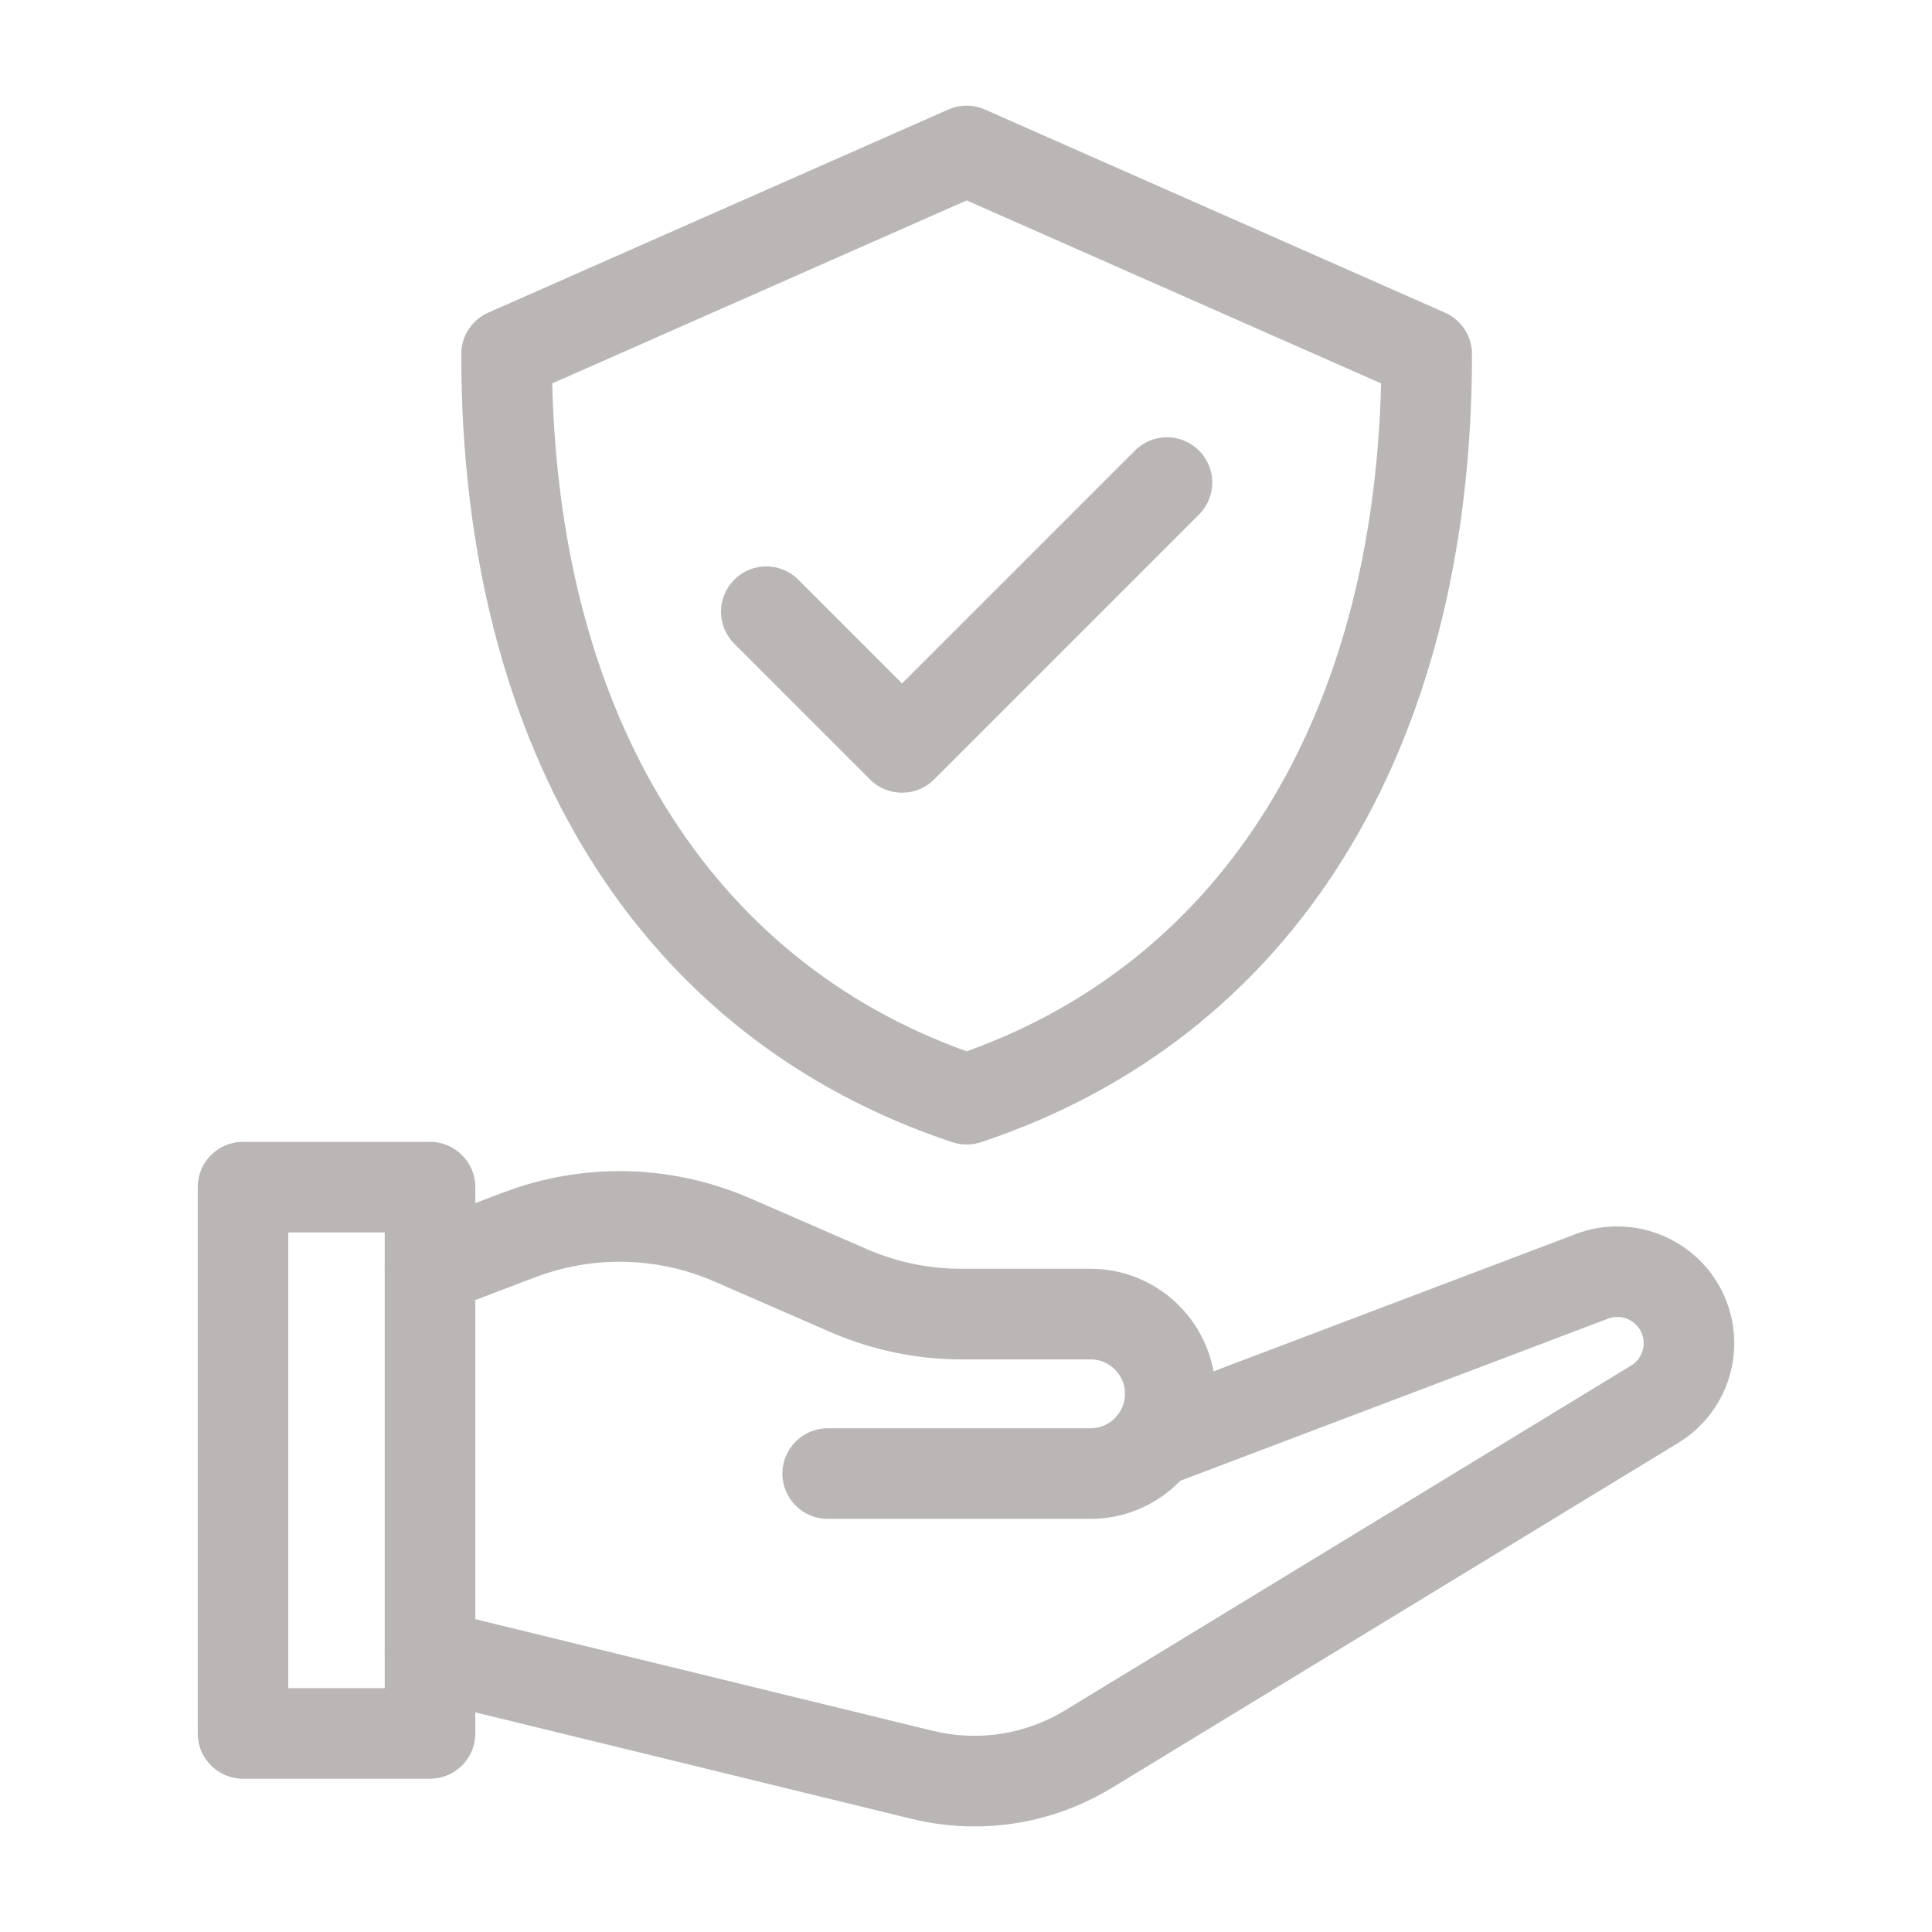 <svg width="68" height="68" viewBox="0 0 68 68" fill="none" xmlns="http://www.w3.org/2000/svg">
<path d="M34.023 40.282C33.853 40.282 33.684 40.256 33.52 40.202C22.535 36.552 16.234 26.442 16.234 12.462C16.234 11.831 16.607 11.259 17.185 11.004L33.379 3.855C33.788 3.674 34.257 3.674 34.666 3.855L50.858 11.004C51.436 11.259 51.809 11.831 51.809 12.462C51.809 26.442 45.508 36.553 34.524 40.202C34.362 40.256 34.193 40.282 34.023 40.282ZM19.436 13.495C19.726 25.259 24.998 33.764 34.023 37.003C43.048 33.764 48.319 25.259 48.61 13.495L34.023 7.054L19.436 13.495Z" fill="#BAB6B5"/>
<path d="M31.749 27.901C31.341 27.901 30.933 27.746 30.622 27.435L25.844 22.657C25.221 22.034 25.221 21.026 25.844 20.403C26.466 19.78 27.475 19.78 28.098 20.403L31.749 24.055L39.947 15.858C40.569 15.235 41.577 15.235 42.2 15.858C42.823 16.48 42.823 17.488 42.2 18.111L32.877 27.435C32.565 27.746 32.157 27.901 31.749 27.901Z" fill="#BAB6B5"/>
<path d="M38.383 53.459H29.132C28.253 53.459 27.538 52.745 27.538 51.865C27.538 50.985 28.253 50.271 29.132 50.271H38.383C39.052 50.271 39.596 49.727 39.596 49.058C39.596 48.388 39.052 47.846 38.383 47.846H33.847C32.244 47.846 30.688 47.52 29.221 46.881L25.161 45.112C23.138 44.23 20.888 44.178 18.825 44.96L15.702 46.148C14.882 46.46 13.96 46.047 13.645 45.224C13.333 44.402 13.746 43.481 14.569 43.167L17.692 41.979C20.54 40.898 23.643 40.974 26.433 42.189L30.493 43.958C31.558 44.422 32.685 44.657 33.847 44.657H38.383C40.809 44.657 42.783 46.63 42.783 49.057C42.783 51.483 40.81 53.459 38.383 53.459Z" fill="#BAB6B5"/>
<path d="M34.308 64.285C33.563 64.285 32.814 64.196 32.072 64.014L14.758 59.788C13.902 59.58 13.378 58.717 13.587 57.862C13.795 57.008 14.657 56.482 15.512 56.692L32.826 60.918C34.428 61.308 36.087 61.051 37.497 60.193L57.408 48.065C57.791 47.833 57.951 47.36 57.789 46.941C57.606 46.468 57.071 46.232 56.601 46.411L41.171 52.259C40.349 52.569 39.427 52.156 39.116 51.334C38.804 50.511 39.218 49.59 40.042 49.279L55.47 43.431C57.574 42.634 59.95 43.691 60.762 45.791C61.481 47.651 60.767 49.752 59.065 50.787L39.154 62.915C37.669 63.82 36 64.284 34.305 64.284L34.308 64.285Z" fill="#BAB6B5"/>
<path d="M15.135 62.606H8.553C7.673 62.606 6.959 61.892 6.959 61.012V41.783C6.959 40.903 7.673 40.189 8.553 40.189H15.135C16.015 40.189 16.729 40.903 16.729 41.783V61.012C16.729 61.892 16.015 62.606 15.135 62.606ZM10.146 59.418H13.541V43.377H10.146V59.418Z" fill="#BAB6B5"/>
</svg>
